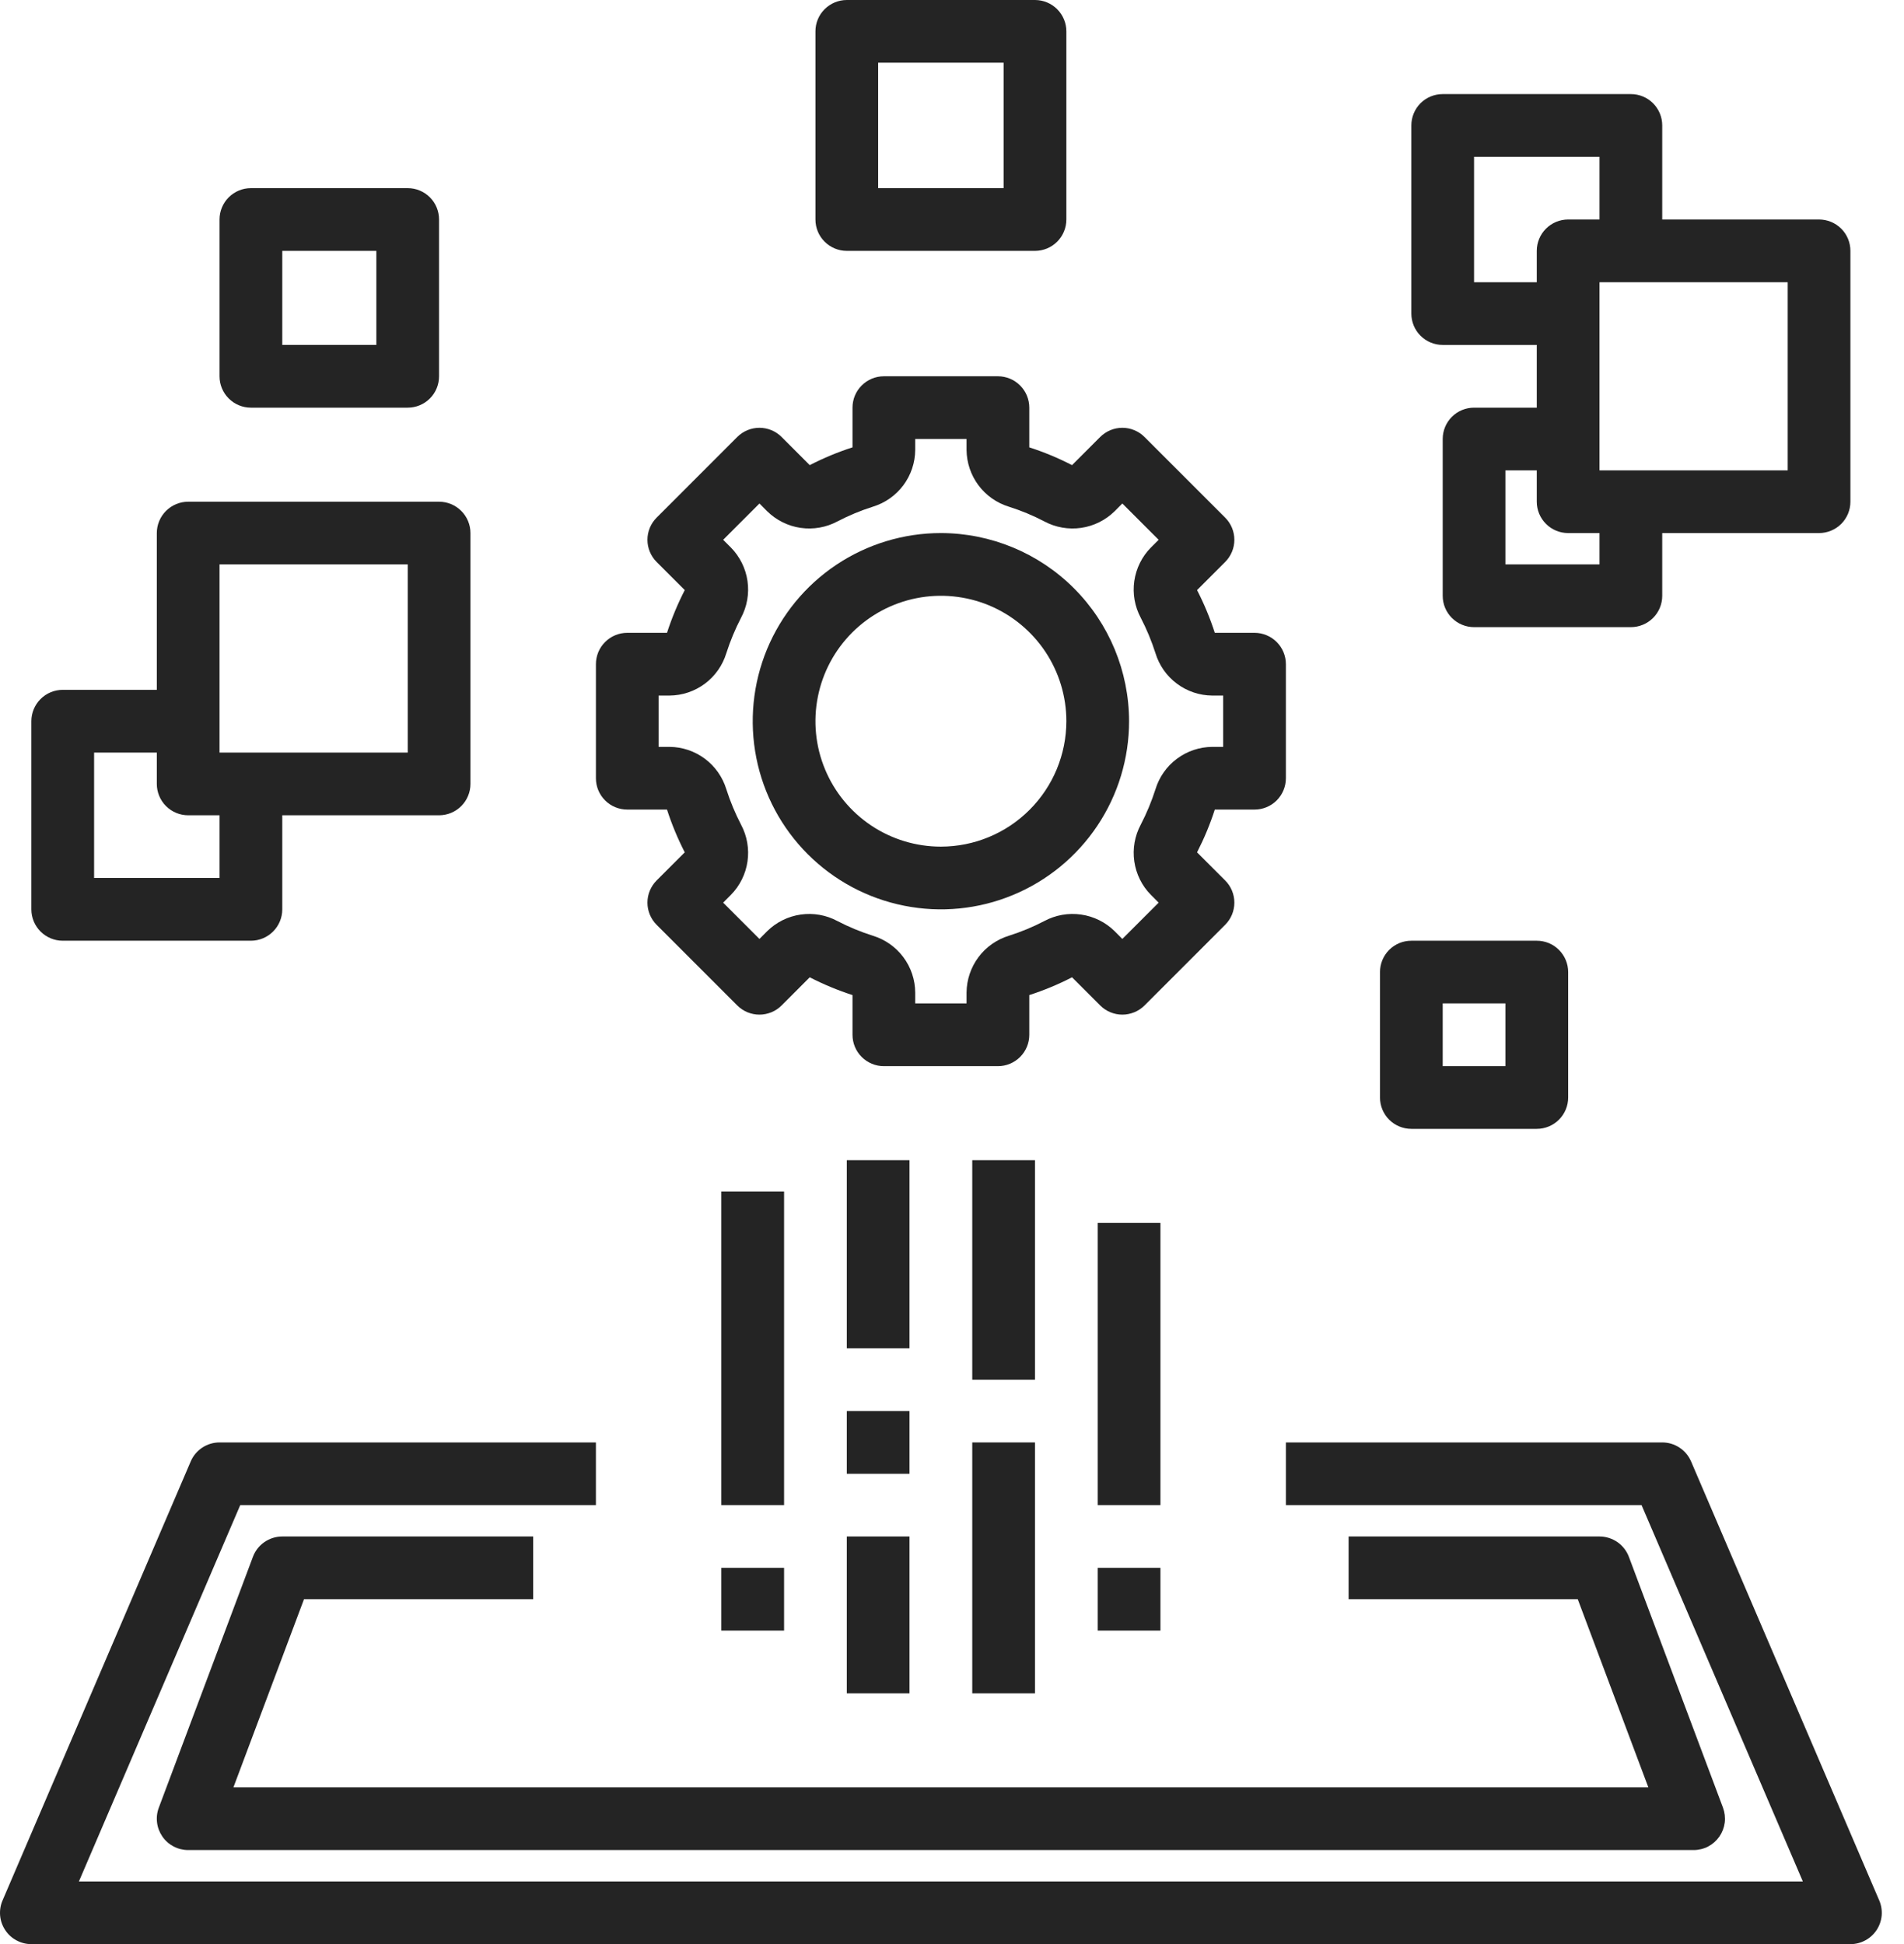 <svg width="47" height="48" viewBox="0 0 47 48" fill="none" xmlns="http://www.w3.org/2000/svg">
<path d="M31.742 16.399C31.742 16.193 31.66 15.996 31.515 15.851C31.37 15.706 31.173 15.624 30.968 15.624H29.987C29.87 15.261 29.723 14.908 29.549 14.569L30.243 13.875C30.315 13.803 30.372 13.717 30.411 13.623C30.45 13.53 30.47 13.429 30.47 13.327C30.47 13.226 30.45 13.125 30.411 13.031C30.372 12.937 30.315 12.852 30.243 12.78L28.252 10.789C28.181 10.717 28.095 10.66 28.001 10.621C27.907 10.582 27.807 10.562 27.705 10.562C27.603 10.562 27.503 10.582 27.409 10.621C27.315 10.66 27.23 10.717 27.158 10.789L26.463 11.484C26.124 11.309 25.771 11.162 25.408 11.045V10.065C25.408 9.859 25.326 9.662 25.181 9.517C25.036 9.372 24.839 9.29 24.634 9.29H21.818C21.613 9.29 21.416 9.372 21.271 9.517C21.125 9.662 21.044 9.859 21.044 10.065V11.045C20.681 11.162 20.328 11.309 19.988 11.484L19.294 10.789C19.222 10.717 19.137 10.66 19.043 10.621C18.949 10.582 18.848 10.562 18.747 10.562C18.645 10.562 18.544 10.582 18.45 10.621C18.356 10.66 18.271 10.717 18.199 10.789L16.209 12.78C16.137 12.852 16.08 12.937 16.041 13.031C16.002 13.125 15.982 13.226 15.982 13.327C15.982 13.429 16.002 13.53 16.041 13.623C16.08 13.717 16.137 13.803 16.209 13.875L16.903 14.569C16.729 14.909 16.582 15.261 16.465 15.624H15.484C15.279 15.624 15.082 15.706 14.937 15.851C14.791 15.996 14.71 16.193 14.71 16.399V19.214C14.71 19.42 14.791 19.616 14.937 19.762C15.082 19.907 15.279 19.988 15.484 19.988H16.465C16.582 20.352 16.729 20.704 16.903 21.044L16.209 21.738C16.137 21.81 16.08 21.896 16.041 21.989C16.002 22.083 15.982 22.184 15.982 22.286C15.982 22.387 16.002 22.488 16.041 22.582C16.08 22.676 16.137 22.761 16.209 22.833L18.199 24.824C18.271 24.896 18.357 24.953 18.45 24.992C18.544 25.03 18.645 25.051 18.747 25.051C18.848 25.051 18.949 25.03 19.043 24.992C19.137 24.953 19.222 24.896 19.294 24.824L19.988 24.129C20.328 24.304 20.681 24.45 21.044 24.568V25.548C21.044 25.754 21.125 25.951 21.271 26.096C21.416 26.241 21.613 26.323 21.818 26.323H24.634C24.839 26.323 25.036 26.241 25.181 26.096C25.326 25.951 25.408 25.754 25.408 25.548V24.568C25.771 24.451 26.124 24.304 26.463 24.129L27.158 24.824C27.23 24.896 27.315 24.953 27.409 24.992C27.503 25.03 27.603 25.051 27.705 25.051C27.807 25.051 27.907 25.03 28.001 24.992C28.095 24.953 28.181 24.896 28.253 24.824L30.243 22.833C30.315 22.761 30.372 22.676 30.411 22.582C30.45 22.488 30.47 22.387 30.47 22.286C30.47 22.184 30.45 22.083 30.411 21.989C30.372 21.895 30.315 21.81 30.243 21.738L29.549 21.044C29.723 20.704 29.87 20.352 29.987 19.988H30.968C31.173 19.988 31.37 19.907 31.515 19.762C31.66 19.616 31.742 19.419 31.742 19.214V16.399ZM30.194 18.44H29.924C29.61 18.442 29.303 18.545 29.051 18.734C28.799 18.922 28.613 19.187 28.522 19.488C28.426 19.788 28.305 20.079 28.16 20.359C28.011 20.637 27.955 20.955 28 21.268C28.045 21.58 28.188 21.87 28.41 22.094L28.601 22.286L27.705 23.182L27.514 22.99C27.289 22.769 27 22.625 26.687 22.58C26.375 22.535 26.057 22.591 25.779 22.74C25.499 22.886 25.207 23.007 24.907 23.102C24.606 23.194 24.342 23.379 24.153 23.632C23.965 23.884 23.862 24.19 23.859 24.505V24.774H22.592V24.505C22.59 24.19 22.487 23.884 22.299 23.632C22.11 23.379 21.846 23.194 21.544 23.102C21.244 23.007 20.953 22.886 20.673 22.741C20.395 22.591 20.077 22.535 19.765 22.58C19.452 22.625 19.163 22.769 18.938 22.99L18.747 23.182L17.851 22.286L18.042 22.094C18.263 21.87 18.407 21.58 18.452 21.268C18.497 20.956 18.441 20.637 18.292 20.359C18.147 20.08 18.026 19.788 17.93 19.488C17.838 19.187 17.653 18.922 17.401 18.734C17.148 18.545 16.842 18.442 16.527 18.44H16.258V17.173H16.527C16.842 17.171 17.148 17.068 17.401 16.879C17.653 16.691 17.838 16.426 17.93 16.125C18.026 15.825 18.147 15.534 18.292 15.254C18.441 14.976 18.497 14.658 18.452 14.345C18.407 14.033 18.263 13.743 18.042 13.518L17.851 13.327L18.747 12.431L18.938 12.623C19.163 12.844 19.452 12.988 19.764 13.033C20.077 13.078 20.395 13.022 20.673 12.873C20.953 12.727 21.244 12.606 21.544 12.511C21.846 12.419 22.11 12.234 22.299 11.981C22.487 11.729 22.59 11.423 22.592 11.108V10.839H23.859V11.108C23.862 11.423 23.965 11.729 24.153 11.981C24.342 12.234 24.606 12.419 24.907 12.511C25.207 12.606 25.499 12.727 25.778 12.873C26.056 13.022 26.375 13.078 26.687 13.033C26.999 12.988 27.289 12.844 27.514 12.623L27.705 12.431L28.601 13.327L28.41 13.518C28.188 13.743 28.045 14.033 28 14.345C27.955 14.657 28.011 14.976 28.16 15.254C28.305 15.533 28.426 15.825 28.522 16.125C28.613 16.426 28.799 16.691 29.051 16.879C29.303 17.068 29.609 17.171 29.924 17.173H30.194V18.44Z" fill="#242424"/>
<path d="M23.226 13.161C22.307 13.161 21.409 13.434 20.645 13.944C19.881 14.455 19.286 15.18 18.934 16.029C18.583 16.878 18.491 17.812 18.67 18.713C18.849 19.614 19.291 20.442 19.941 21.091C20.591 21.741 21.418 22.183 22.32 22.362C23.221 22.542 24.155 22.45 25.003 22.098C25.852 21.747 26.578 21.151 27.088 20.387C27.599 19.623 27.871 18.725 27.871 17.806C27.869 16.575 27.38 15.394 26.509 14.523C25.638 13.652 24.457 13.163 23.226 13.161ZM23.226 20.903C22.613 20.903 22.015 20.722 21.505 20.381C20.996 20.041 20.599 19.557 20.365 18.992C20.13 18.426 20.069 17.803 20.189 17.202C20.308 16.602 20.603 16.05 21.036 15.617C21.469 15.184 22.021 14.889 22.622 14.769C23.222 14.65 23.845 14.711 24.411 14.945C24.977 15.18 25.46 15.577 25.801 16.086C26.141 16.595 26.323 17.194 26.323 17.806C26.322 18.628 25.995 19.415 25.414 19.995C24.834 20.576 24.047 20.902 23.226 20.903Z" fill="#242424"/>
<path d="M0.774 48H45.677C45.806 48 45.932 47.968 46.044 47.907C46.157 47.847 46.253 47.759 46.324 47.652C46.394 47.545 46.437 47.422 46.449 47.295C46.46 47.167 46.439 47.038 46.389 46.921L41.744 36.082C41.684 35.943 41.585 35.824 41.458 35.741C41.332 35.657 41.184 35.613 41.032 35.613H31.742V37.161H40.522L44.503 46.452H1.948L5.93 37.161H14.71V35.613H5.419C5.268 35.613 5.12 35.657 4.993 35.741C4.867 35.824 4.767 35.943 4.708 36.082L0.063 46.921C0.012 47.038 -0.008 47.167 0.003 47.295C0.014 47.422 0.057 47.545 0.128 47.652C0.198 47.759 0.294 47.847 0.407 47.907C0.52 47.968 0.646 48 0.774 48Z" fill="#242424"/>
<path d="M20.903 28.645H22.451V33.29H20.903V28.645Z" fill="#242424"/>
<path d="M20.903 34.839H22.451V36.387H20.903V34.839Z" fill="#242424"/>
<path d="M20.903 37.935H22.451V41.806H20.903V37.935Z" fill="#242424"/>
<path d="M24 28.645H25.548V34.065H24V28.645Z" fill="#242424"/>
<path d="M24 35.613H25.548V41.806H24V35.613Z" fill="#242424"/>
<path d="M27.097 30.194H28.645V37.161H27.097V30.194Z" fill="#242424"/>
<path d="M17.806 38.71H19.355V40.258H17.806V38.71Z" fill="#242424"/>
<path d="M17.806 29.419H19.355V37.161H17.806V29.419Z" fill="#242424"/>
<path d="M27.097 38.71H28.645V40.258H27.097V38.71Z" fill="#242424"/>
<path d="M35.613 2.323C35.407 2.323 35.211 2.404 35.065 2.549C34.92 2.695 34.839 2.891 34.839 3.097V7.742C34.839 7.947 34.92 8.144 35.065 8.289C35.211 8.435 35.407 8.516 35.613 8.516H37.935V10.065H36.387C36.182 10.065 35.985 10.146 35.84 10.291C35.694 10.437 35.613 10.633 35.613 10.839V14.71C35.613 14.915 35.694 15.112 35.84 15.257C35.985 15.402 36.182 15.484 36.387 15.484H40.258C40.463 15.484 40.66 15.402 40.805 15.257C40.951 15.112 41.032 14.915 41.032 14.71V13.161H44.903C45.108 13.161 45.305 13.08 45.451 12.934C45.596 12.789 45.677 12.592 45.677 12.387V6.194C45.677 5.988 45.596 5.791 45.451 5.646C45.305 5.501 45.108 5.419 44.903 5.419H41.032V3.097C41.032 2.891 40.951 2.695 40.805 2.549C40.66 2.404 40.463 2.323 40.258 2.323H35.613ZM36.387 6.968V3.871H39.484V5.419H38.71C38.504 5.419 38.307 5.501 38.162 5.646C38.017 5.791 37.935 5.988 37.935 6.194V6.968H36.387ZM39.484 13.935H37.161V11.613H37.935V12.387C37.935 12.592 38.017 12.789 38.162 12.934C38.307 13.08 38.504 13.161 38.71 13.161H39.484V13.935ZM44.129 6.968V11.613H39.484V6.968H44.129Z" fill="#242424"/>
<path d="M25.548 6.194C25.754 6.194 25.951 6.112 26.096 5.967C26.241 5.822 26.323 5.625 26.323 5.419V0.774C26.323 0.569 26.241 0.372 26.096 0.227C25.951 0.082 25.754 0 25.548 0H20.903C20.698 0 20.501 0.082 20.356 0.227C20.21 0.372 20.129 0.569 20.129 0.774V5.419C20.129 5.625 20.21 5.822 20.356 5.967C20.501 6.112 20.698 6.194 20.903 6.194H25.548ZM21.677 1.548H24.774V4.645H21.677V1.548Z" fill="#242424"/>
<path d="M1.548 23.226H6.194C6.399 23.226 6.596 23.144 6.741 22.999C6.886 22.854 6.968 22.657 6.968 22.452V20.129H10.839C11.044 20.129 11.241 20.047 11.386 19.902C11.531 19.757 11.613 19.56 11.613 19.355V13.161C11.613 12.956 11.531 12.759 11.386 12.614C11.241 12.469 11.044 12.387 10.839 12.387H4.645C4.44 12.387 4.243 12.469 4.098 12.614C3.953 12.759 3.871 12.956 3.871 13.161V17.032H1.548C1.343 17.032 1.146 17.114 1.001 17.259C0.856 17.404 0.774 17.601 0.774 17.806V22.452C0.774 22.657 0.856 22.854 1.001 22.999C1.146 23.144 1.343 23.226 1.548 23.226ZM5.419 13.935H10.065V18.581H5.419V13.935ZM2.323 18.581H3.871V19.355C3.871 19.56 3.953 19.757 4.098 19.902C4.243 20.047 4.44 20.129 4.645 20.129H5.419V21.677H2.323V18.581Z" fill="#242424"/>
<path d="M6.193 10.065H10.064C10.27 10.065 10.467 9.983 10.612 9.838C10.757 9.693 10.838 9.496 10.838 9.29V5.419C10.838 5.214 10.757 5.017 10.612 4.872C10.467 4.727 10.27 4.645 10.064 4.645H6.193C5.988 4.645 5.791 4.727 5.646 4.872C5.501 5.017 5.419 5.214 5.419 5.419V9.29C5.419 9.496 5.501 9.693 5.646 9.838C5.791 9.983 5.988 10.065 6.193 10.065ZM6.968 6.194H9.29V8.516H6.968V6.194Z" fill="#242424"/>
<path d="M34.839 23.226C34.633 23.226 34.436 23.307 34.291 23.453C34.146 23.598 34.065 23.795 34.065 24V27.097C34.065 27.302 34.146 27.499 34.291 27.644C34.436 27.789 34.633 27.871 34.839 27.871H37.935C38.141 27.871 38.338 27.789 38.483 27.644C38.628 27.499 38.71 27.302 38.71 27.097V24C38.71 23.795 38.628 23.598 38.483 23.453C38.338 23.307 38.141 23.226 37.935 23.226H34.839ZM37.161 26.323H35.613V24.774H37.161V26.323Z" fill="#242424"/>
<path d="M7.504 39.484H13.161V37.935H6.968C6.81 37.935 6.656 37.984 6.527 38.073C6.397 38.163 6.298 38.29 6.243 38.438L3.92 44.631C3.876 44.749 3.861 44.875 3.877 44.999C3.892 45.123 3.938 45.241 4.009 45.344C4.08 45.447 4.175 45.531 4.286 45.589C4.397 45.647 4.52 45.677 4.645 45.677H41.806C41.931 45.677 42.055 45.647 42.166 45.589C42.276 45.531 42.371 45.447 42.443 45.344C42.514 45.241 42.559 45.123 42.575 44.999C42.59 44.875 42.575 44.749 42.532 44.631L40.209 38.438C40.154 38.29 40.054 38.163 39.925 38.073C39.795 37.984 39.641 37.935 39.484 37.935H33.29V39.484H38.947L40.689 44.129H5.762L7.504 39.484Z" fill="#242424"/>
</svg>
